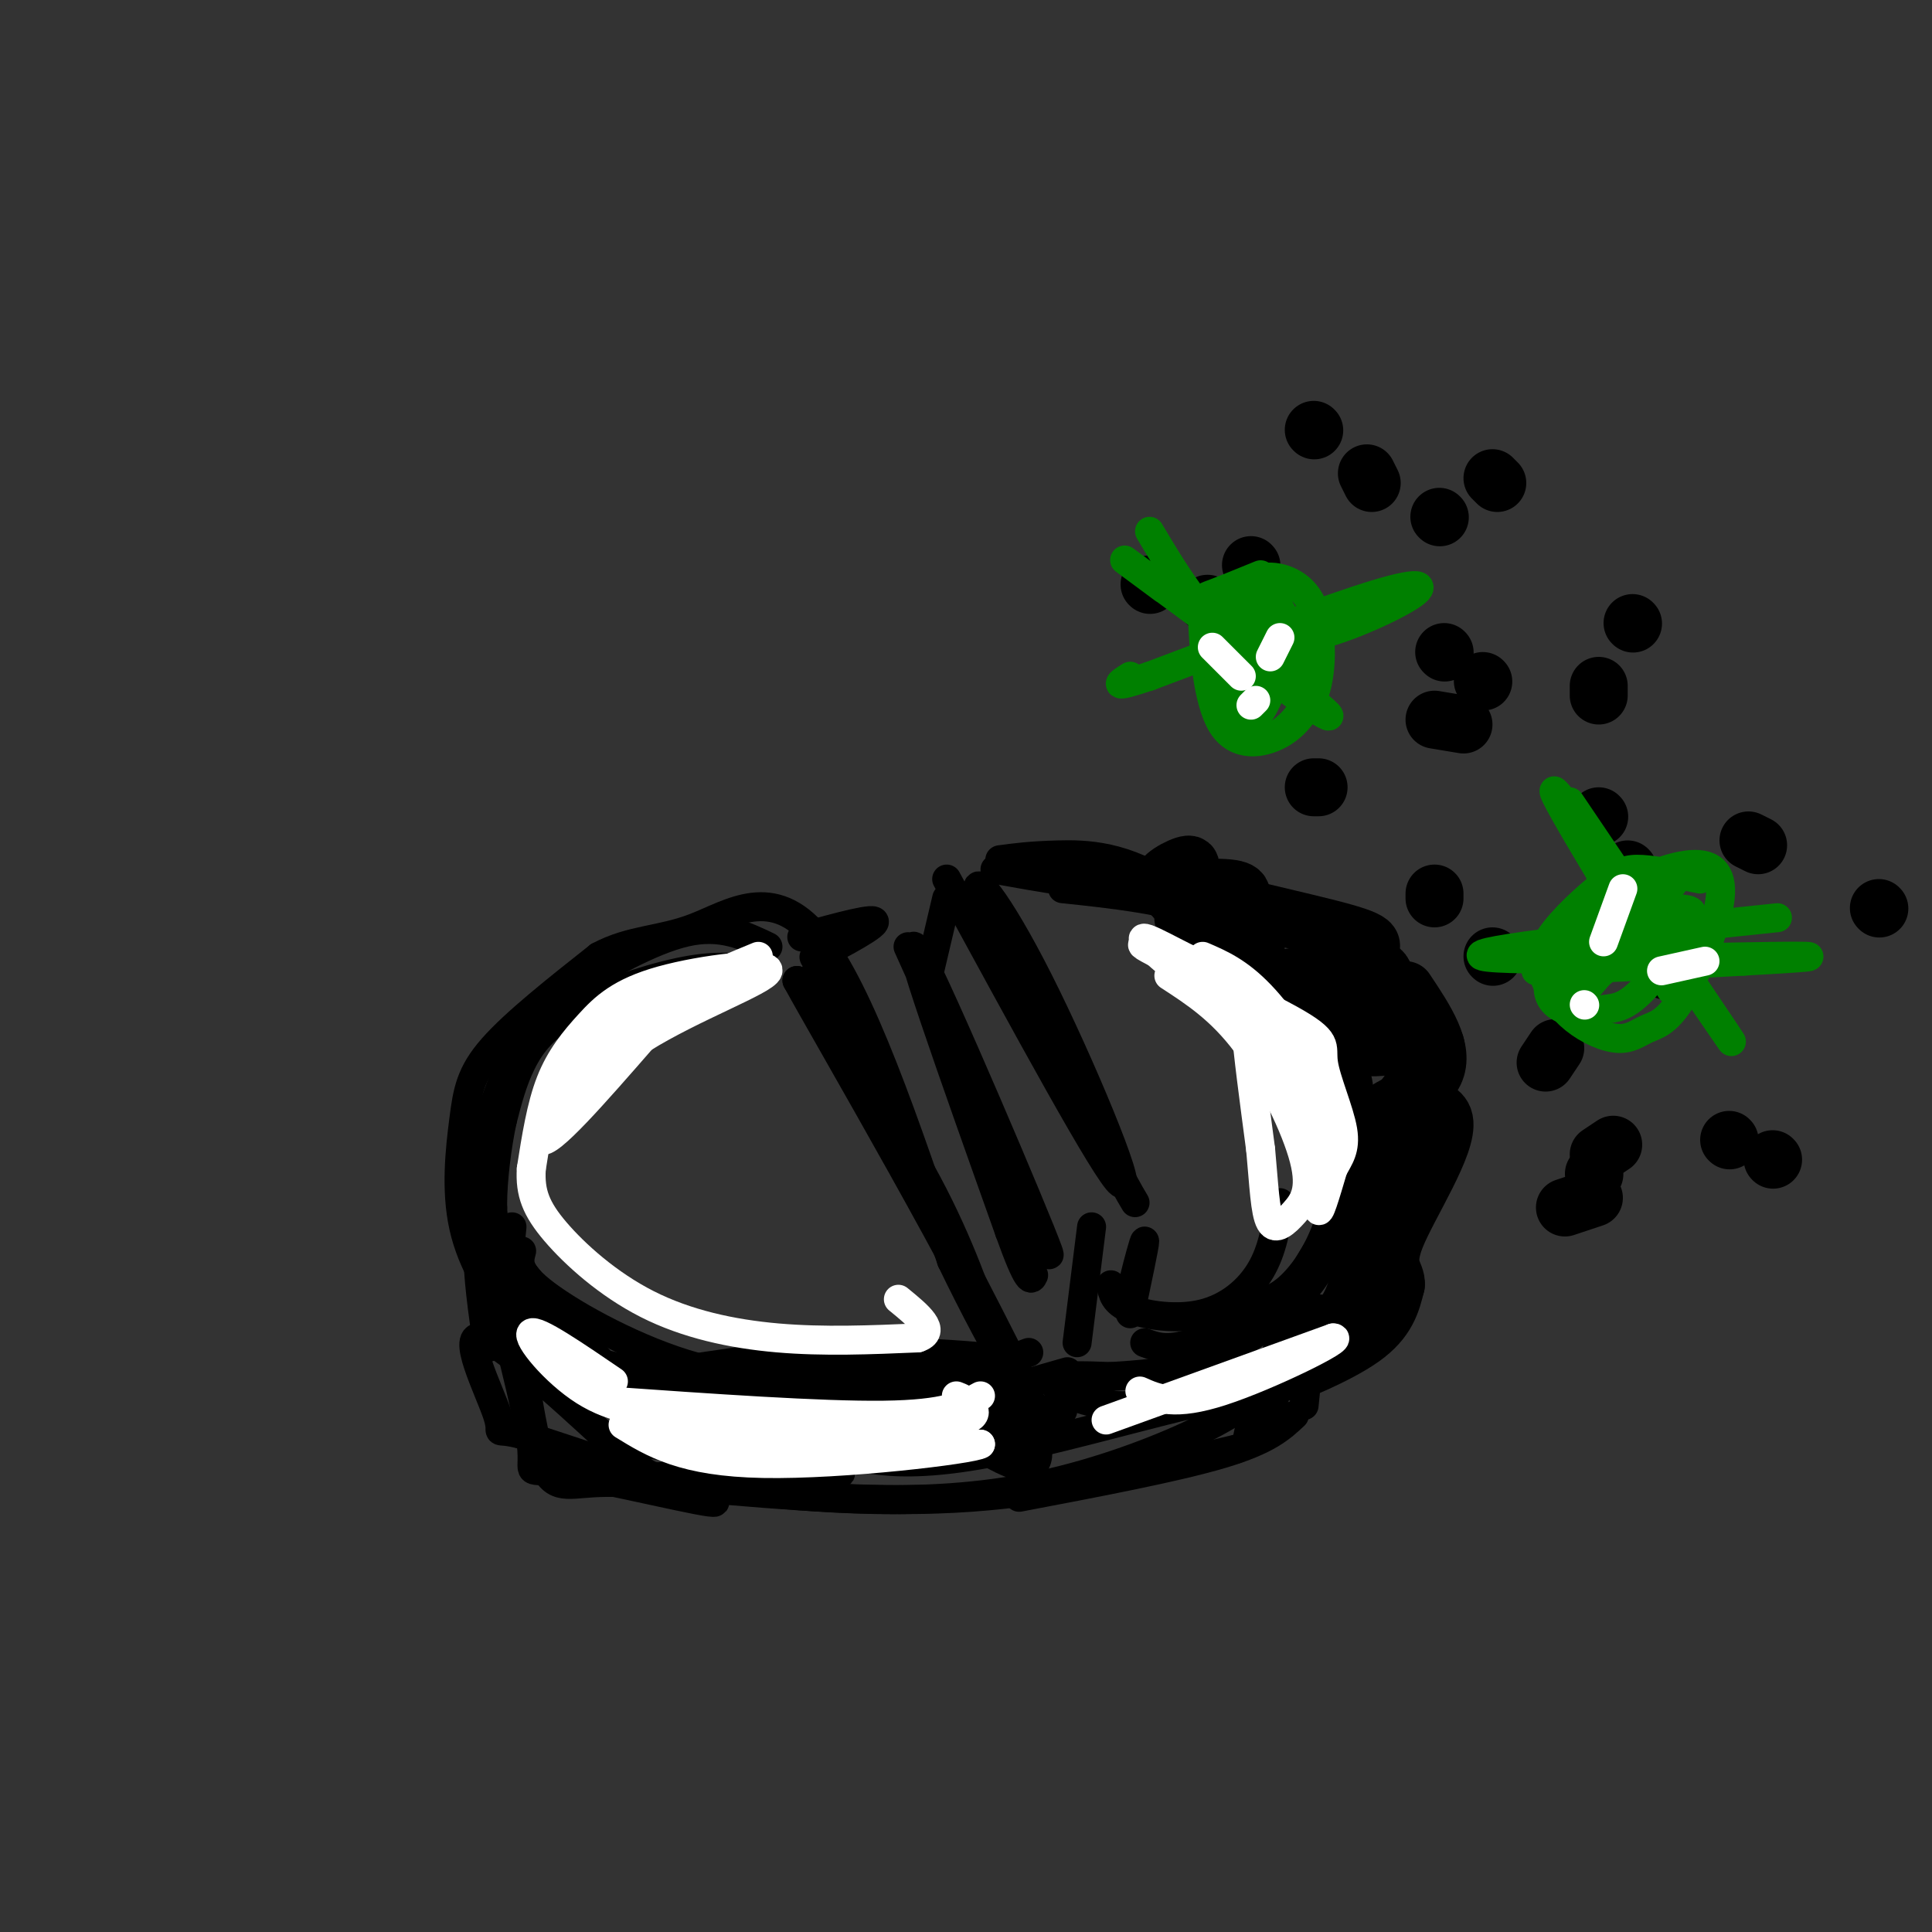 <svg viewBox='0 0 400 400' version='1.1' xmlns='http://www.w3.org/2000/svg' xmlns:xlink='http://www.w3.org/1999/xlink'><rect x="0" y="0" width="400" height="400" fill="#333333" stroke="none"/><g fill='none' stroke='rgb(0,0,0)' stroke-width='6' stroke-linecap='round' stroke-linejoin='round'><path d='M157,201c-4.042,-0.649 -8.083,-1.298 -15,0c-6.917,1.298 -16.708,4.542 -23,8c-6.292,3.458 -9.083,7.131 -11,11c-1.917,3.869 -2.958,7.935 -4,12'/><path d='M104,232c-1.136,5.222 -1.974,12.276 -2,17c-0.026,4.724 0.762,7.118 6,14c5.238,6.882 14.925,18.252 23,25c8.075,6.748 14.537,8.874 21,11'/><path d='M152,299c9.663,2.464 23.322,3.124 34,2c10.678,-1.124 18.375,-4.033 22,-6c3.625,-1.967 3.179,-2.990 2,-6c-1.179,-3.010 -3.089,-8.005 -5,-13'/><path d='M205,276c-2.467,-7.044 -6.133,-18.156 -13,-31c-6.867,-12.844 -16.933,-27.422 -27,-42'/><path d='M165,203c6.511,11.911 36.289,62.689 46,85c9.711,22.311 -0.644,16.156 -11,10'/><path d='M200,298c-2.649,2.198 -3.772,2.692 -12,3c-8.228,0.308 -23.561,0.429 -36,-2c-12.439,-2.429 -21.982,-7.408 -29,-12c-7.018,-4.592 -11.509,-8.796 -16,-13'/><path d='M107,274c-4.941,-5.386 -9.293,-12.351 -11,-20c-1.707,-7.649 -0.767,-15.982 0,-22c0.767,-6.018 1.362,-9.719 6,-15c4.638,-5.281 13.319,-12.140 22,-19'/><path d='M124,198c6.774,-3.619 12.708,-3.167 20,-6c7.292,-2.833 15.940,-8.952 25,2c9.060,10.952 18.530,38.976 28,67'/><path d='M197,261c9.467,19.667 19.133,35.333 16,28c-3.133,-7.333 -19.067,-37.667 -35,-68'/><path d='M178,221c-7.333,-14.667 -8.167,-17.333 -9,-20'/><path d='M166,194c7.844,-2.156 15.689,-4.311 15,-3c-0.689,1.311 -9.911,6.089 -12,7c-2.089,0.911 2.956,-2.044 8,-5'/><path d='M207,288c0.000,0.000 14.000,-4.000 14,-4'/><path d='M226,254c0.000,0.000 -3.000,24.000 -3,24'/><path d='M196,186c0.000,0.000 -4.000,17.000 -4,17'/><path d='M188,196c15.667,34.778 31.333,69.556 29,63c-2.333,-6.556 -22.667,-54.444 -27,-62c-4.333,-7.556 7.333,25.222 19,58'/><path d='M209,255c4.000,11.167 4.500,10.083 5,9'/><path d='M196,182c16.637,30.583 33.274,61.167 36,63c2.726,1.833 -8.458,-25.083 -17,-42c-8.542,-16.917 -14.440,-23.833 -12,-17c2.440,6.833 13.220,27.417 24,48'/><path d='M227,234c5.333,10.500 6.667,12.750 8,15'/><path d='M207,178c3.146,-0.424 6.292,-0.849 12,-1c5.708,-0.151 13.977,-0.029 24,7c10.023,7.029 21.800,20.967 29,31c7.200,10.033 9.823,16.163 10,25c0.177,8.837 -2.092,20.382 -4,26c-1.908,5.618 -3.454,5.309 -5,5'/><path d='M273,271c-3.221,3.544 -8.772,9.906 -12,13c-3.228,3.094 -4.133,2.922 -9,4c-4.867,1.078 -13.695,3.406 -21,3c-7.305,-0.406 -13.087,-3.544 -13,-5c0.087,-1.456 6.044,-1.228 12,-1'/><path d='M230,285c5.327,-0.359 12.644,-0.756 19,-3c6.356,-2.244 11.750,-6.335 16,-10c4.250,-3.665 7.357,-6.904 9,-11c1.643,-4.096 1.821,-9.048 2,-14'/><path d='M236,261c-0.711,2.378 -1.422,4.756 -1,3c0.422,-1.756 1.978,-7.644 2,-7c0.022,0.644 -1.489,7.822 -3,15'/><path d='M230,266c0.327,1.815 0.655,3.631 4,5c3.345,1.369 9.708,2.292 15,1c5.292,-1.292 9.512,-4.798 12,-9c2.488,-4.202 3.244,-9.101 4,-14'/><path d='M255,270c3.329,0.082 6.658,0.164 10,-2c3.342,-2.164 6.698,-6.576 9,-12c2.302,-5.424 3.551,-11.862 4,-17c0.449,-5.138 0.100,-8.975 -4,-17c-4.100,-8.025 -11.950,-20.237 -19,-27c-7.050,-6.763 -13.300,-8.075 -19,-9c-5.700,-0.925 -10.850,-1.462 -16,-2'/><path d='M206,180c9.766,1.757 19.532,3.514 24,3c4.468,-0.514 3.639,-3.299 12,6c8.361,9.299 25.912,30.682 32,45c6.088,14.318 0.714,21.570 -2,26c-2.714,4.430 -2.769,6.039 -7,9c-4.231,2.961 -12.637,7.275 -18,9c-5.363,1.725 -7.681,0.863 -10,0'/><path d='M213,280c-10.356,3.867 -20.711,7.733 -38,9c-17.289,1.267 -41.511,-0.067 -44,-2c-2.489,-1.933 16.756,-4.467 36,-7'/><path d='M167,280c16.596,-0.788 40.085,0.742 43,2c2.915,1.258 -14.744,2.244 -29,3c-14.256,0.756 -25.107,1.280 -37,-2c-11.893,-3.280 -24.826,-10.366 -31,-15c-6.174,-4.634 -5.587,-6.817 -5,-9'/><path d='M159,196c-4.853,-2.326 -9.706,-4.653 -17,-3c-7.294,1.653 -17.027,7.284 -23,11c-5.973,3.716 -8.184,5.516 -11,11c-2.816,5.484 -6.235,14.652 -8,21c-1.765,6.348 -1.875,9.877 1,17c2.875,7.123 8.736,17.841 12,23c3.264,5.159 3.933,4.760 10,6c6.067,1.240 17.534,4.120 29,7'/><path d='M152,289c4.833,1.167 2.417,0.583 0,0'/><path d='M213,295c0.000,0.000 -37.000,2.000 -37,2'/><path d='M261,285c0.000,0.000 -3.000,14.000 -3,14'/><path d='M263,285c0.000,0.000 -3.000,12.000 -3,12'/><path d='M263,289c0.000,0.000 -2.000,8.000 -2,8'/><path d='M265,276c0.000,0.000 -2.000,12.000 -2,12'/><path d='M270,272c0.000,0.000 -6.000,17.000 -6,17'/><path d='M270,269c0.000,0.000 1.000,14.000 1,14'/><path d='M272,271c0.000,0.000 -2.000,20.000 -2,20'/><path d='M268,293c-2.750,2.583 -5.500,5.167 -15,8c-9.500,2.833 -25.750,5.917 -42,9'/><path d='M256,300c-18.167,4.333 -36.333,8.667 -55,10c-18.667,1.333 -37.833,-0.333 -57,-2'/><path d='M144,308c-10.333,-0.833 -7.667,-1.917 -5,-3'/><path d='M106,254c0.000,0.000 -2.000,20.000 -2,20'/><path d='M106,266c1.867,14.667 3.733,29.333 6,36c2.267,6.667 4.933,5.333 11,5c6.067,-0.333 15.533,0.333 25,1'/><path d='M148,308c15.112,1.504 40.391,4.764 65,0c24.609,-4.764 48.549,-17.552 45,-19c-3.549,-1.448 -34.585,8.443 -54,12c-19.415,3.557 -27.207,0.778 -35,-2'/><path d='M169,299c-8.667,-1.000 -12.833,-2.500 -17,-4'/><path d='M183,294c18.000,-1.311 36.000,-2.622 37,-2c1.000,0.622 -15.000,3.178 -27,4c-12.000,0.822 -20.000,-0.089 -28,-1'/><path d='M102,250c-1.417,2.083 -2.833,4.167 -3,9c-0.167,4.833 0.917,12.417 2,20'/><path d='M100,257c4.595,17.333 9.190,34.667 10,42c0.810,7.333 -2.167,4.667 7,6c9.167,1.333 30.476,6.667 31,6c0.524,-0.667 -19.738,-7.333 -40,-14'/><path d='M108,297c-6.687,-1.726 -3.405,0.958 -5,-4c-1.595,-4.958 -8.068,-17.558 -3,-16c5.068,1.558 21.678,17.273 29,24c7.322,6.727 5.356,4.465 15,4c9.644,-0.465 30.898,0.867 30,0c-0.898,-0.867 -23.949,-3.934 -47,-7'/></g>
<g fill='none' stroke='rgb(0,0,0)' stroke-width='12' stroke-linecap='round' stroke-linejoin='round'><path d='M260,196c-1.556,2.847 -3.112,5.693 0,7c3.112,1.307 10.893,1.074 13,4c2.107,2.926 -1.460,9.011 -1,12c0.460,2.989 4.948,2.884 6,5c1.052,2.116 -1.332,6.454 0,10c1.332,3.546 6.381,6.299 8,8c1.619,1.701 -0.190,2.351 -2,3'/><path d='M284,245c-1.451,0.958 -4.079,1.853 -4,3c0.079,1.147 2.864,2.545 5,7c2.136,4.455 3.624,11.967 -1,18c-4.624,6.033 -15.360,10.586 -16,11c-0.640,0.414 8.817,-3.310 14,-7c5.183,-3.690 6.091,-7.345 7,-11'/><path d='M289,266c0.233,-2.523 -2.683,-3.331 0,-10c2.683,-6.669 10.967,-19.200 10,-24c-0.967,-4.800 -11.183,-1.869 -12,-2c-0.817,-0.131 7.767,-3.323 10,-8c2.233,-4.677 -1.883,-10.838 -6,-17'/><path d='M258,194c-6.667,-1.289 -13.333,-2.578 -13,-4c0.333,-1.422 7.667,-2.978 11,-2c3.333,0.978 2.667,4.489 2,8'/><path d='M258,196c-0.382,3.204 -2.337,7.214 4,7c6.337,-0.214 20.966,-4.651 24,-2c3.034,2.651 -5.527,12.391 -4,15c1.527,2.609 13.142,-1.913 15,0c1.858,1.913 -6.041,10.261 -8,14c-1.959,3.739 2.020,2.870 6,2'/><path d='M255,188c1.750,-1.726 3.500,-3.452 0,-4c-3.500,-0.548 -12.250,0.083 -14,-1c-1.750,-1.083 3.500,-3.881 5,-4c1.500,-0.119 -0.750,2.440 -3,5'/><path d='M243,184c7.166,2.614 26.581,6.649 35,9c8.419,2.351 5.844,3.018 4,5c-1.844,1.982 -2.955,5.281 -1,8c1.955,2.719 6.978,4.860 12,7'/><path d='M273,163c0.000,0.000 -1.000,0.000 -1,0'/><path d='M297,185c0.000,0.000 0.000,1.000 0,1'/><path d='M309,198c0.000,0.000 0.100,0.100 0.1,0.1'/><path d='M322,217c0.000,0.000 -2.000,3.000 -2,3'/><path d='M334,237c0.000,0.000 -3.000,2.000 -3,2'/><path d='M330,248c0.000,0.000 -6.000,2.000 -6,2'/><path d='M330,243c0.000,0.000 0.100,0.100 0.1,0.1'/><path d='M345,201c0.000,0.000 -2.000,-11.000 -2,-11'/><path d='M337,180c0.000,0.000 0.100,0.100 0.1,0.1'/><path d='M331,169c0.000,0.000 0.100,0.100 0.1,0.1'/><path d='M303,150c0.000,0.000 -6.000,-1.000 -6,-1'/><path d='M299,135c0.000,0.000 0.100,0.100 0.1,0.1'/><path d='M307,141c0.000,0.000 0.100,0.100 0.1,0.1'/><path d='M362,174c0.000,0.000 2.000,1.000 2,1'/><path d='M389,188c0.000,0.000 0.100,0.100 0.1,0.1'/><path d='M331,144c0.000,0.000 0.000,-2.000 0,-2'/><path d='M338,129c0.000,0.000 0.100,0.100 0.1,0.1'/><path d='M310,100c0.000,0.000 -1.000,-1.000 -1,-1'/><path d='M298,107c0.000,0.000 0.100,0.100 0.1,0.1'/><path d='M284,100c0.000,0.000 -1.000,-2.000 -1,-2'/><path d='M272,89c0.000,0.000 0.100,0.100 0.1,0.1'/><path d='M259,117c0.000,0.000 0.100,0.100 0.1,0.1'/><path d='M251,126c0.000,0.000 -1.000,-1.000 -1,-1'/><path d='M238,121c0.000,0.000 0.100,0.100 0.1,0.1'/><path d='M358,236c0.000,0.000 0.100,0.100 0.1,0.1'/><path d='M367,240c0.000,0.000 0.100,0.100 0.1,0.1'/></g>
<g fill='none' stroke='rgb(0,128,0)' stroke-width='6' stroke-linecap='round' stroke-linejoin='round'><path d='M261,119c-3.963,1.619 -7.927,3.238 -10,4c-2.073,0.762 -2.257,0.668 -2,6c0.257,5.332 0.954,16.089 4,21c3.046,4.911 8.442,3.974 12,2c3.558,-1.974 5.279,-4.987 7,-8'/><path d='M272,144c1.481,-3.903 1.682,-9.661 1,-14c-0.682,-4.339 -2.247,-7.259 -5,-9c-2.753,-1.741 -6.693,-2.303 -10,0c-3.307,2.303 -5.981,7.472 -6,14c-0.019,6.528 2.617,14.415 6,17c3.383,2.585 7.514,-0.130 10,-3c2.486,-2.870 3.326,-5.893 2,-11c-1.326,-5.107 -4.819,-12.298 -7,-15c-2.181,-2.702 -3.052,-0.915 -4,2c-0.948,2.915 -1.974,6.957 -3,11'/><path d='M256,136c-0.432,4.838 -0.013,11.432 1,14c1.013,2.568 2.621,1.109 4,-4c1.379,-5.109 2.529,-13.868 2,-17c-0.529,-3.132 -2.739,-0.638 -4,5c-1.261,5.638 -1.575,14.418 0,15c1.575,0.582 5.039,-7.036 6,-12c0.961,-4.964 -0.583,-7.276 -2,-6c-1.417,1.276 -2.709,6.138 -4,11'/><path d='M259,142c0.189,-0.962 2.661,-8.865 4,-11c1.339,-2.135 1.544,1.500 7,1c5.456,-0.500 16.161,-5.135 21,-8c4.839,-2.865 3.811,-3.962 -6,-1c-9.811,2.962 -28.406,9.981 -47,17'/><path d='M238,140c-8.500,2.833 -6.250,1.417 -4,0'/><path d='M238,110c4.982,8.357 9.964,16.714 19,25c9.036,8.286 22.125,16.500 17,12c-5.125,-4.500 -28.464,-21.714 -37,-28c-8.536,-6.286 -2.268,-1.643 4,3'/><path d='M352,182c-4.483,-0.910 -8.966,-1.819 -12,-2c-3.034,-0.181 -4.620,0.367 -8,3c-3.380,2.633 -8.556,7.351 -11,11c-2.444,3.649 -2.158,6.231 -1,9c1.158,2.769 3.186,5.727 6,8c2.814,2.273 6.414,3.861 9,4c2.586,0.139 4.159,-1.170 6,-2c1.841,-0.830 3.952,-1.181 7,-6c3.048,-4.819 7.033,-14.106 8,-20c0.967,-5.894 -1.086,-8.395 -6,-8c-4.914,0.395 -12.690,3.684 -18,8c-5.310,4.316 -8.155,9.658 -11,15'/><path d='M321,202c-1.423,3.899 0.518,6.148 3,7c2.482,0.852 5.504,0.308 8,0c2.496,-0.308 4.467,-0.381 8,-4c3.533,-3.619 8.630,-10.783 10,-14c1.370,-3.217 -0.987,-2.487 -3,-3c-2.013,-0.513 -3.684,-2.268 -8,2c-4.316,4.268 -11.278,14.561 -11,15c0.278,0.439 7.796,-8.975 11,-13c3.204,-4.025 2.093,-2.661 1,-3c-1.093,-0.339 -2.170,-2.383 -4,-1c-1.830,1.383 -4.415,6.191 -7,11'/><path d='M329,199c-1.409,3.189 -1.432,5.662 3,2c4.432,-3.662 13.317,-13.459 11,-12c-2.317,1.459 -15.838,14.175 -17,16c-1.162,1.825 10.033,-7.239 11,-9c0.967,-1.761 -8.295,3.783 -9,3c-0.705,-0.783 7.148,-7.891 15,-15'/><path d='M343,184c1.578,-0.867 -1.978,4.467 -2,5c-0.022,0.533 3.489,-3.733 7,-8'/><path d='M325,166c18.333,27.133 36.667,54.267 33,49c-3.667,-5.267 -29.333,-42.933 -35,-50c-5.667,-7.067 8.667,16.467 23,40'/><path d='M368,190c-32.556,3.400 -65.111,6.800 -61,8c4.111,1.200 44.889,0.200 60,0c15.111,-0.200 4.556,0.400 -6,1'/><path d='M361,199c-8.167,0.500 -25.583,1.250 -43,2'/></g>
<g fill='none' stroke='rgb(255,255,255)' stroke-width='6' stroke-linecap='round' stroke-linejoin='round'><path d='M257,140c0.000,0.000 -6.000,-6.000 -6,-6'/><path d='M265,132c0.000,0.000 -2.000,4.000 -2,4'/><path d='M260,145c0.000,0.000 -1.000,1.000 -1,1'/><path d='M336,184c0.000,0.000 -4.000,11.000 -4,11'/><path d='M353,199c0.000,0.000 -9.000,2.000 -9,2'/><path d='M328,208c0.000,0.000 0.100,0.100 0.1,0.1'/><path d='M130,293c7.917,3.000 15.833,6.000 28,7c12.167,1.000 28.583,0.000 45,-1'/><path d='M203,299c-1.711,1.089 -28.489,4.311 -45,4c-16.511,-0.311 -22.756,-4.156 -29,-8'/><path d='M203,289c-3.500,1.917 -7.000,3.833 -20,4c-13.000,0.167 -35.500,-1.417 -58,-3'/><path d='M198,289c0.933,0.356 1.867,0.711 3,2c1.133,1.289 2.467,3.511 -9,4c-11.467,0.489 -35.733,-0.756 -60,-2'/><path d='M127,286c-7.978,-5.444 -15.956,-10.889 -17,-10c-1.044,0.889 4.844,8.111 11,12c6.156,3.889 12.578,4.444 19,5'/><path d='M229,294c0.000,0.000 47.000,-17.000 47,-17'/><path d='M276,277c2.956,-0.200 -13.156,7.800 -23,11c-9.844,3.200 -13.422,1.600 -17,0'/><path d='M249,198c3.696,1.595 7.393,3.190 12,8c4.607,4.810 10.125,12.833 12,22c1.875,9.167 0.107,19.476 0,22c-0.107,2.524 1.446,-2.738 3,-8'/><path d='M276,242c1.193,-2.276 2.677,-3.965 2,-8c-0.677,-4.035 -3.513,-10.415 -4,-14c-0.487,-3.585 1.375,-4.373 -7,-9c-8.375,-4.627 -26.985,-13.092 -30,-15c-3.015,-1.908 9.567,2.741 18,11c8.433,8.259 12.716,20.130 17,32'/><path d='M272,239c-0.437,-1.393 -10.029,-20.875 -15,-30c-4.971,-9.125 -5.320,-7.893 -10,-10c-4.680,-2.107 -13.691,-7.553 -9,-3c4.691,4.553 23.083,19.104 30,24c6.917,4.896 2.359,0.137 -1,-3c-3.359,-3.137 -5.520,-4.652 -7,-6c-1.480,-1.348 -2.280,-2.528 -2,2c0.280,4.528 1.640,14.764 3,25'/><path d='M261,238c0.684,7.298 0.893,13.044 2,15c1.107,1.956 3.111,0.122 5,-2c1.889,-2.122 3.662,-4.533 2,-11c-1.662,-6.467 -6.761,-16.991 -12,-24c-5.239,-7.009 -10.620,-10.505 -16,-14'/><path d='M149,203c-4.476,0.750 -8.952,1.500 -13,2c-4.048,0.500 -7.667,0.750 -13,8c-5.333,7.250 -12.381,21.500 -11,23c1.381,1.500 11.190,-9.750 21,-21'/><path d='M133,215c10.260,-6.431 25.409,-12.008 26,-14c0.591,-1.992 -13.378,-0.400 -22,2c-8.622,2.400 -11.898,5.608 -15,9c-3.102,3.392 -6.029,6.969 -8,12c-1.971,5.031 -2.985,11.515 -4,18'/><path d='M110,242c-0.300,4.931 0.951,8.260 5,13c4.049,4.740 10.898,10.892 19,15c8.102,4.108 17.458,6.174 27,7c9.542,0.826 19.271,0.413 29,0'/><path d='M190,277c4.167,-1.333 0.083,-4.667 -4,-8'/><path d='M157,198c-9.667,4.000 -19.333,8.000 -26,13c-6.667,5.000 -10.333,11.000 -14,17'/></g>
</svg>